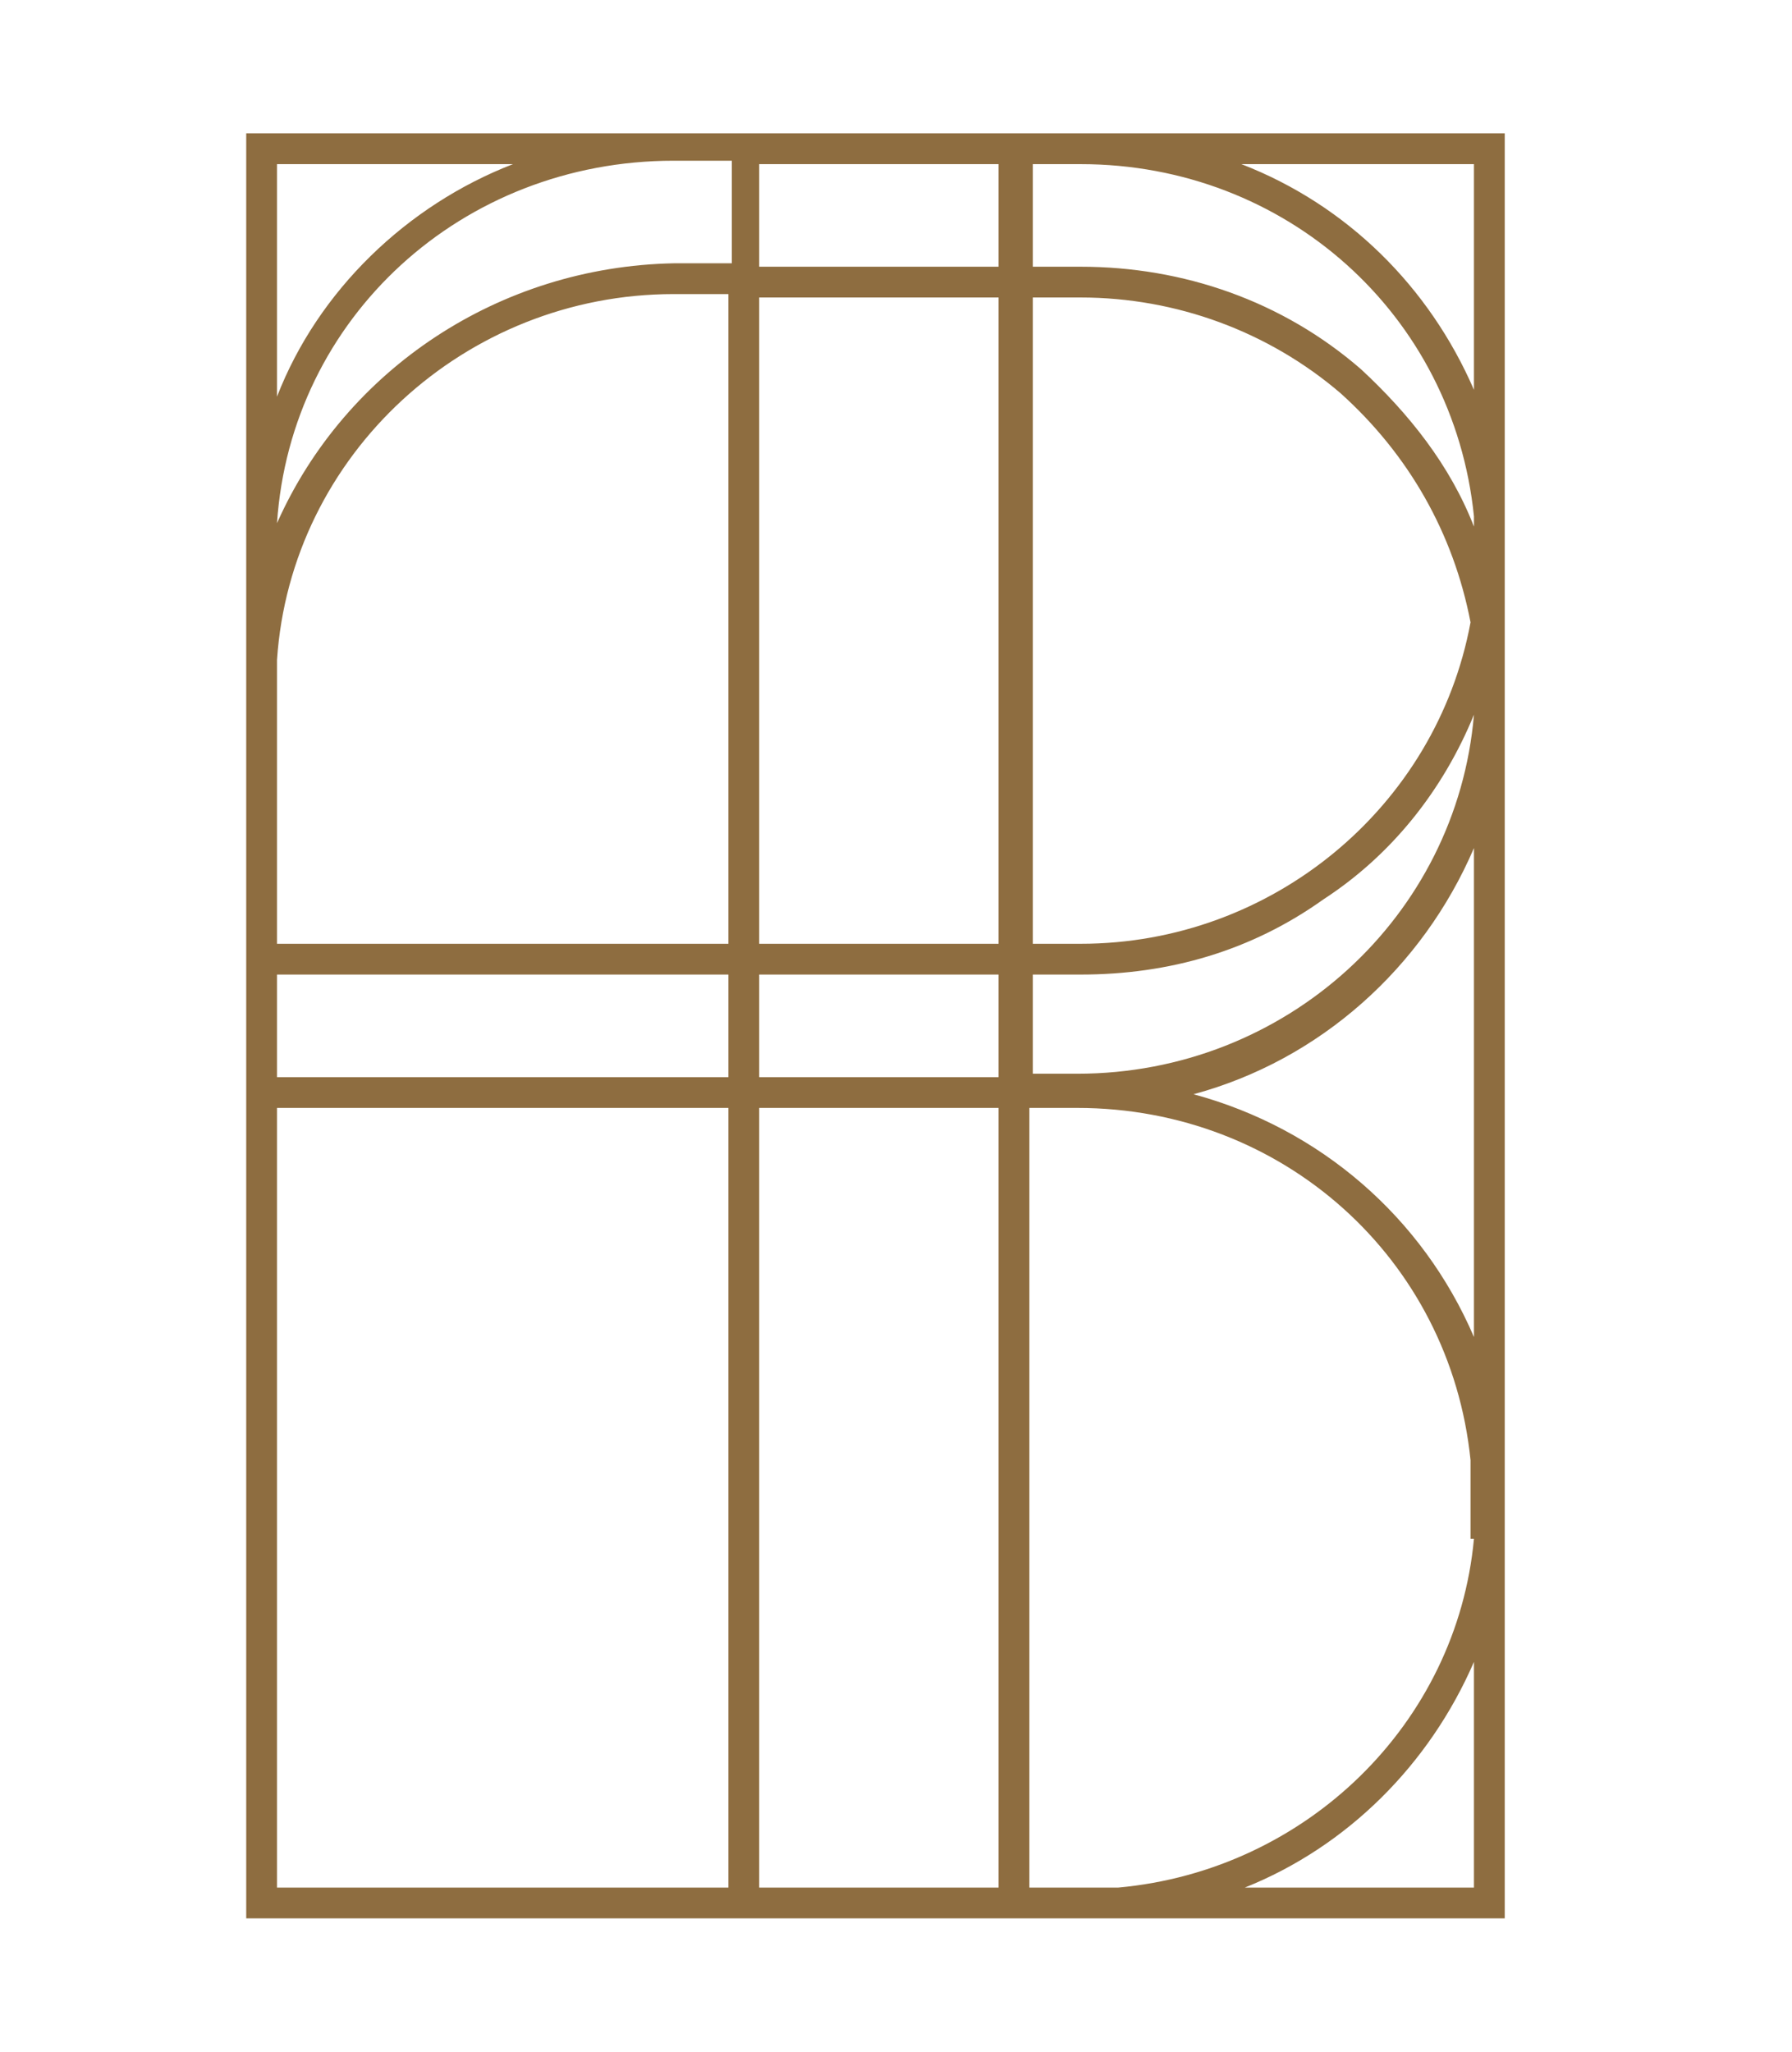 <?xml version="1.0" encoding="UTF-8"?> <svg xmlns="http://www.w3.org/2000/svg" xmlns:xlink="http://www.w3.org/1999/xlink" xmlns:svgjs="http://svgjs.com/svgjs" width="52.4" height="60"> <svg xmlns="http://www.w3.org/2000/svg" xmlns:xlink="http://www.w3.org/1999/xlink" id="SvgjsSvg1000" x="0px" y="0px" viewBox="0 0 52.4 60" style="enable-background:new 0 0 52.4 60;" xml:space="preserve"> <style type="text/css"> .st0{fill:#8E6D40;} </style> <path class="st0" d="M7.2,3.9v15.4c0,0.3,0,12.8,0,12.9v23.9H44V3.9H7.2z M8.1,11.6V4.8H15C11.9,6,9.3,8.5,8.1,11.6z M21.3,8.7v18.9 H8.1v-8.3c0.4-6,5.5-10.7,11.6-10.7H21.3z M8.1,15.3c0.4-6,5.4-10.6,11.6-10.6h1.7v3h-1.7C14.6,7.8,10.1,10.8,8.1,15.3z M21.3,28.5 v3H8.1v-3H21.3z M21.3,32.4v22.8H8.1V32.4H21.3z M22.2,7.8v-3h7v3H22.2z M22.2,27.6V8.7h7v18.9H22.2z M22.2,31.5v-3h7v3H22.2z M22.2,55.2V32.4h7v22.8H22.2z M43.1,45c-0.5,5.4-4.9,9.7-10.4,10.2h-2.6V32.4h1.4c6,0,10.9,4.4,11.5,10.3V45z M43.1,24.8v14.3 c-1.5-3.5-4.5-6.1-8.2-7.1C38.6,31,41.6,28.3,43.1,24.8z M43.1,15.4c-0.7-1.8-1.9-3.3-3.3-4.6c-2.3-2-5.2-3-8.2-3h-1.4v-3h1.4 c6,0,10.9,4.4,11.5,10.3L43.1,15.4L43.1,15.4z M43,18.2c-1,5.4-5.8,9.4-11.4,9.4h-1.4V8.7h1.4c2.8,0,5.5,1,7.6,2.8 C41.2,13.3,42.5,15.6,43,18.2z M30.2,31.5v-3h1.4c2.6,0,5-0.7,7.1-2.2c2-1.3,3.5-3.2,4.4-5.4c-0.5,5.9-5.5,10.5-11.6,10.5H30.2z M43.1,11.4c-1.3-3-3.7-5.4-6.8-6.6h6.8V11.4z M43.1,48.6v6.6h-6.7C39.4,54,41.8,51.6,43.1,48.6z"></path> </svg> <style>@media (prefers-color-scheme: light) { :root { filter: contrast(1) brightness(1); } } </style> </svg> 